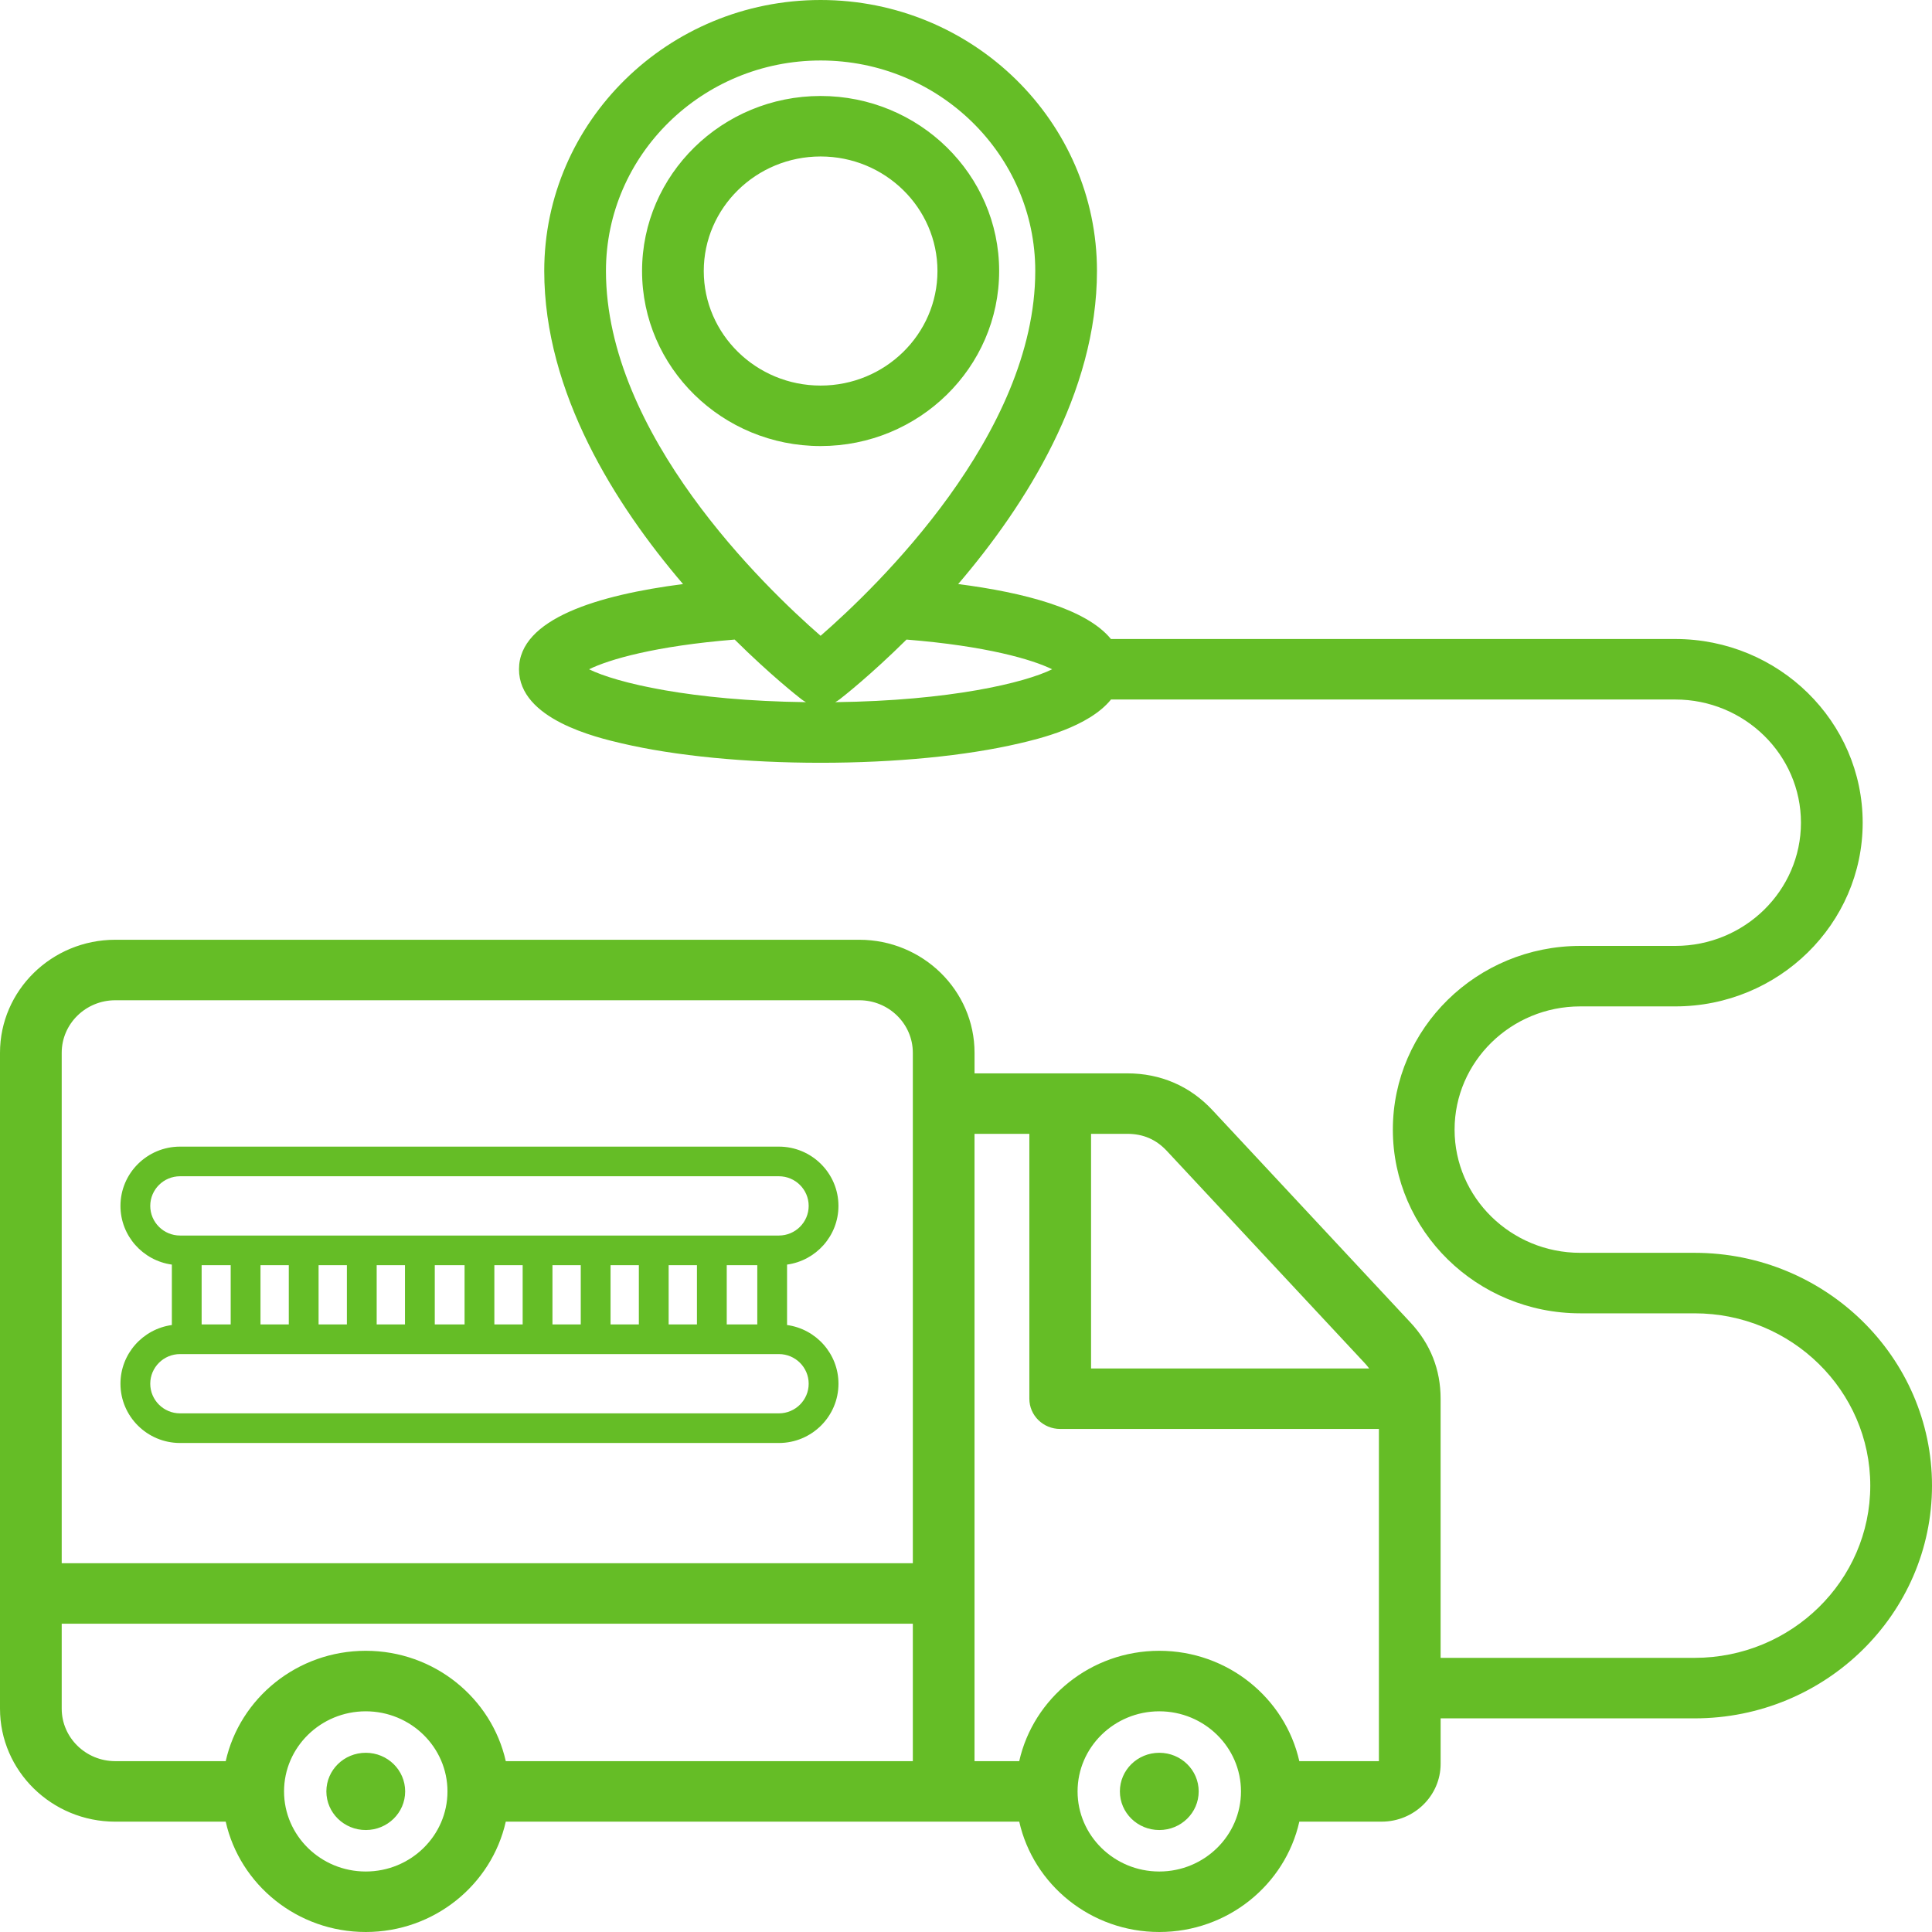 <?xml version="1.0" encoding="UTF-8" standalone="no"?> <svg xmlns:dc="http://purl.org/dc/elements/1.1/" xmlns:cc="http://creativecommons.org/ns#" xmlns:rdf="http://www.w3.org/1999/02/22-rdf-syntax-ns#" xmlns:svg="http://www.w3.org/2000/svg" xmlns="http://www.w3.org/2000/svg" xmlns:sodipodi="http://sodipodi.sourceforge.net/DTD/sodipodi-0.dtd" xmlns:inkscape="http://www.inkscape.org/namespaces/inkscape" width="100" height="100" viewBox="0 0 100 100" version="1.1" id="svg6" sodipodi:docname="доставка.svg" style="fill:none" inkscape:version="0.92.3 (2405546, 2018-03-11)"><defs id="defs10"></defs><path d="m 51.716,14.028 c 0,-4.996 -4.146,-9.06 -9.242,-9.06 -5.096,0 -9.241,4.064 -9.241,9.06 0,4.996 4.146,9.06 9.241,9.06 5.096,-2e-4 9.242,-4.065 9.242,-9.06 z m -15.289,0 c 0,-3.269 2.713,-5.929 6.048,-5.929 3.335,0 6.048,2.66 6.048,5.929 0,3.269 -2.713,5.929 -6.048,5.929 -3.334,-2e-4 -6.048,-2.66 -6.048,-5.929 z M 62.044,92.723 c 0,1.105 -0.912,1.999 -2.039,1.999 -1.128,0 -2.04,-0.894 -2.04,-1.999 0,-1.105 0.912,-1.999 2.04,-1.999 1.127,0 2.039,0.894 2.039,1.999 z m -41.073,0 c 0,1.105 -0.912,1.999 -2.039,1.999 -1.127,0 -2.039,-0.894 -2.039,-1.999 0,-1.105 0.912,-1.999 2.039,-1.999 1.127,0 2.039,0.894 2.039,1.999 z M 87.711,64.846 h -5.917 c -3.587,0 -6.505,-2.861 -6.505,-6.377 0,-3.516 2.918,-6.378 6.505,-6.378 h 4.919 c 5.348,0 9.699,-4.265 9.699,-9.508 0,-5.243 -4.351,-9.508 -9.699,-9.508 H 57.502 C 56.219,31.502 52.991,30.667 49.595,30.231 53.092,26.141 56.779,20.333 56.779,14.024 56.779,6.291 50.362,0 42.474,0 c -7.888,0 -14.304,6.291 -14.304,14.024 0,6.309 3.687,12.117 7.184,16.207 -4.382,0.563 -8.491,1.789 -8.491,4.409 0,2.593 4.013,3.531 5.331,3.839 2.765,0.646 6.416,1.002 10.28,1.002 3.865,0 7.516,-0.356 10.28,-1.002 1.009,-0.236 3.593,-0.841 4.752,-2.273 h 29.206 c 3.586,0 6.505,2.861 6.505,6.377 0,3.516 -2.918,6.377 -6.505,6.377 h -4.919 c -5.348,0 -9.699,4.265 -9.699,9.509 0,5.243 4.351,9.508 9.699,9.508 h 5.917 c 5.015,0 9.095,4 9.095,8.917 0,4.916 -4.08,8.916 -9.095,8.916 H 74.566 V 72.397 c 0,-1.507 -0.526,-2.835 -1.563,-3.947 L 62.754,57.459 c -1.161,-1.245 -2.684,-1.902 -4.404,-1.902 h -7.908 v -1.066 c 0,-3.225 -2.677,-5.849 -5.967,-5.849 H 5.967 C 2.677,48.641 0,51.265 0,54.491 v 33.948 c 0,3.225 2.677,5.85 5.967,5.85 H 11.683 C 12.416,97.551 15.387,100 18.931,100 c 3.545,0 6.516,-2.449 7.248,-5.712 H 52.756 C 53.489,97.551 56.46,100 60.005,100 c 3.545,0 6.516,-2.449 7.248,-5.712 h 4.26 c 1.684,0 3.054,-1.343 3.054,-2.994 V 88.942 H 87.711 C 94.487,88.942 100,83.537 100,76.894 100,70.251 94.487,64.846 87.711,64.846 Z M 42.474,3.131 c 6.127,0 11.111,4.886 11.111,10.893 0,8.462 -8.22,16.368 -11.111,18.885 C 39.584,30.392 31.364,22.487 31.364,14.024 c 0,-6.006 4.984,-10.893 11.111,-10.893 z M 30.49,34.642 c 1.021,-0.505 3.42,-1.207 7.537,-1.538 1.858,1.84 3.284,2.957 3.458,3.091 0.073,0.057 0.151,0.106 0.231,0.149 -5.953,-0.074 -9.816,-1.005 -11.226,-1.702 z m 12.742,1.702 c 0.08,-0.043 0.157,-0.092 0.231,-0.149 0.174,-0.134 1.6,-1.251 3.458,-3.091 4.118,0.33 6.516,1.032 7.537,1.538 -1.411,0.697 -5.273,1.628 -11.226,1.702 z m 17.164,23.228 10.25,10.991 c 0.082,0.088 0.154,0.178 0.222,0.269 H 56.473 V 58.687 h 1.876 c 0.822,0 1.492,0.29 2.046,0.884 z M 5.967,51.773 H 44.475 c 1.529,0 2.773,1.219 2.773,2.718 V 80.912 H 3.194 V 54.491 c 0,-1.499 1.244,-2.718 2.773,-2.718 z m 12.964,45.096 c -2.332,0 -4.229,-1.86 -4.229,-4.146 0,-2.286 1.897,-4.146 4.229,-4.146 2.332,0 4.23,1.86 4.23,4.146 0,2.286 -1.897,4.146 -4.23,4.146 z m 7.248,-5.712 c -0.733,-3.262 -3.704,-5.712 -7.248,-5.712 -3.545,0 -6.516,2.449 -7.248,5.712 H 5.967 c -1.529,0 -2.773,-1.219 -2.773,-2.718 V 84.043 H 47.248 v 7.114 z m 33.825,5.712 c -2.333,0 -4.229,-1.86 -4.229,-4.146 0,-2.286 1.897,-4.146 4.229,-4.146 2.332,0 4.229,1.86 4.229,4.146 0,2.286 -1.897,4.146 -4.229,4.146 z m 7.248,-5.712 c -0.733,-3.262 -3.704,-5.712 -7.248,-5.712 -3.545,0 -6.516,2.449 -7.249,5.712 H 50.441 V 58.687 h 2.838 v 13.71 c 0,0.865 0.715,1.566 1.597,1.566 h 16.496 v 17.194 z" id="path2" inkscape:connector-curvature="0" style="fill:#65bd26;stroke-width:0.484"></path><path d="m 40.738,68.583 v -3.128 c 1.501,-0.206 2.66,-1.49 2.66,-3.038 0,-1.692 -1.384,-3.068 -3.084,-3.068 H 9.319 c -1.701,0 -3.084,1.376 -3.084,3.068 0,1.548 1.159,2.832 2.66,3.038 v 3.128 c -1.501,0.206 -2.66,1.49 -2.66,3.038 0,1.692 1.384,3.068 3.084,3.068 h 30.996 c 1.701,0 3.084,-1.376 3.084,-3.068 0,-1.548 -1.159,-2.832 -2.66,-3.038 z M 7.777,62.417 c 0,-0.846 0.692,-1.534 1.542,-1.534 h 30.996 c 0.85,0 1.542,0.688 1.542,1.534 0,0.846 -0.692,1.534 -1.542,1.534 H 39.967 9.666 9.319 c -0.85,0 -1.542,-0.688 -1.542,-1.534 z m 31.42,3.068 v 3.068 h -1.581 v -3.068 z m -3.123,0 v 3.068 h -1.465 v -3.068 z m -3.007,0 v 3.068 h -1.465 v -3.068 z m -3.007,0 v 3.068 h -1.465 v -3.068 z m -3.007,0 v 3.068 h -1.465 v -3.068 z m -3.007,0 v 3.068 h -1.542 v -3.068 z m -3.084,0 v 3.068 h -1.465 v -3.068 z m -3.007,0 v 3.068 h -1.465 v -3.068 z m -3.007,0 v 3.068 h -1.465 v -3.068 z m -3.007,0 v 3.068 h -1.504 v -3.068 z m 28.374,7.67 H 9.319 c -0.85,0 -1.542,-0.688 -1.542,-1.534 0,-0.846 0.692,-1.534 1.542,-1.534 h 0.347 30.302 0.347 c 0.85,0 1.542,0.688 1.542,1.534 0,0.846 -0.692,1.534 -1.542,1.534 z" id="path4" inkscape:connector-curvature="0" style="fill:#65bd26;stroke-width:0.484"></path></svg> 